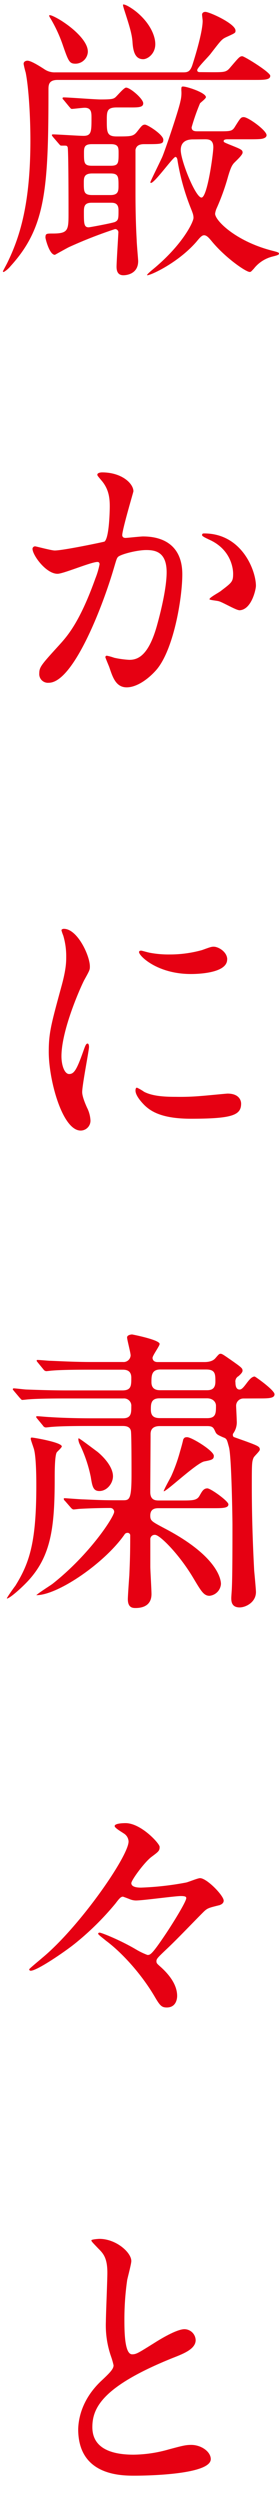 <svg xmlns="http://www.w3.org/2000/svg" viewBox="0 0 99.87 894.89"><defs><style>.cls-1{fill:#e60012;}.cls-2{opacity:0.69;}</style></defs><title>アートボード 28</title><g id="テキスト"><path class="cls-1" d="M75.72,25.85c4.77,0,5.3,0,6.78-1.8,3-3.49,3.28-3.92,4.24-3.92.74,0,10,5.72,10,7,0,1.48-2.12,1.48-5.72,1.48H20.63c-3.28,0-3.28,1.91-3.28,3.5,0,35.91-1.06,49.36-13.56,63.14a9.28,9.28,0,0,1-2.44,2.12c-.11,0-.32-.11-.32-.22s1.27-2.43,1.48-2.86C7.07,85,10.88,73.1,10.88,50.22c0-8.69-.63-19-1.69-24.26a31.1,31.1,0,0,1-.74-3.07c0-1,1-1.17,1.37-1.17,1.28,0,4.45,2,6.25,3.18a6.41,6.41,0,0,0,3.71,1H65.44c1.59,0,2.55-.1,3.39-2.54,1.28-3.92,3.71-12.18,3.71-15.89,0-.32-.21-1.91-.21-2.22,0-.64.53-1,1.17-1,1.48,0,10.8,4.24,10.8,6.68,0,.84,0,.84-3,2.22-1.91.85-2,1.06-5.83,6-.74,1.06-4.87,5.09-4.87,5.93s.84.74,1.27.74Zm-34,12.61c-3.49,0-3.49,1.48-3.49,4.66,0,4.13,0,5.72,3.49,5.72,5.3,0,6,0,7.42-1.8s1.8-2.43,2.75-2.43,6.57,3.6,6.57,5.4c0,1.59-.74,1.59-6.88,1.59-2.44,0-2.87,1.16-3.08,2V69.18c0,7.63.21,12.72.43,16.74,0,1.17.53,7,.53,7.53,0,5.08-5,5.08-5.3,5.08-2.23,0-2.44-1.91-2.44-3.07,0-1.7.64-11.55.64-12.08A1.17,1.17,0,0,0,41.18,82a159.67,159.67,0,0,0-16.52,6.47c-.85.42-5,2.75-5,2.75-2,0-3.39-5.83-3.39-6.14,0-1.49.32-1.49,2.65-1.49,5.61,0,5.61-1.27,5.61-7.52,0-2.54,0-22.78-.32-23.41s-.42-.53-2.22-.53c-.43,0-.53-.21-1-.74l-2-2.33c-.42-.53-.42-.64-.42-.75s.21-.21.32-.21c1.59,0,9.32.53,11,.53,2.86,0,2.86-1.59,2.86-6.46,0-1.8,0-3.6-2.43-3.6-.74,0-4.13.42-4.56.42s-.53-.32-.95-.74l-2-2.44c-.43-.42-.43-.53-.43-.63a.34.34,0,0,1,.32-.32c1.91,0,11.23.74,13.35.74,3.92,0,4.45-.21,5.08-.63s3.18-3.61,4-3.61c1.48,0,6.14,4,6.14,5.62s-2.11,1.48-5.61,1.48Zm-10.27-20a4.47,4.47,0,0,1-4.35,4.34c-2.22,0-2.54-.63-4.66-6.78a51.43,51.43,0,0,0-4.24-9.21,7.07,7.07,0,0,1-.63-1.17c0-.11.1-.21.32-.21.63,0,3.28,1.38,5.08,2.65C26.56,10.49,31.44,14.84,31.44,18.44ZM32.92,51.6c-2.65,0-2.86,1.06-2.86,3.07,0,3.6,0,4.66,2.86,4.66h6.67c2.86,0,2.86-.95,2.86-4.66,0-1.91-.1-3.07-2.75-3.07ZM33,62.09c-3,0-3,1.59-3,3.39,0,3.07,0,4.34,3,4.34h6.56c2.86,0,2.86-1.59,2.86-3.39,0-3.07,0-4.34-2.86-4.34Zm-.22,10.48c-2.64,0-2.75,1.49-2.75,3.39,0,3.92,0,5.41,1.69,5.41.43,0,8.37-1.49,9.43-1.91,1.27-.63,1.27-1.27,1.27-4.24,0-2.65-1.69-2.65-2.86-2.65ZM55.59,15.79c0,3.5-2.75,5.4-4.34,5.4-2.76,0-3.6-2.54-3.82-6.14-.21-3-1.16-5.93-3.07-11.87-.1-.42-.53-1.59-.21-1.59,1,0,3.6,1.7,5.09,3C53.9,8.59,55.59,13,55.59,15.79ZM78.26,47c4.45,0,4.88,0,6-1.9,1.8-2.86,2-3.18,3-3.18,1.59,0,8.16,4.77,8.16,6.46,0,.85-1,1.27-2.23,1.38s-3,.1-4.45.1H81.44c-.32,0-1.38,0-1.38.64,0,.42.32.53,2.65,1.48,3.71,1.49,4.13,1.7,4.13,2.65S84,58,83.56,58.59s-1,1.27-2.12,5.3a80.5,80.5,0,0,1-3.81,10.49A7,7,0,0,0,77,76.49C77,79,84.62,86.56,97.86,89.84c1.59.43,2,.53,2,1s-1.37.74-2.33,1a12.22,12.22,0,0,0-6.67,4.34c-1,1.06-1.06,1.17-1.48,1.17-1.38,0-8.9-5.19-13.78-11.23-.74-.85-1.58-1.91-2.54-1.91-.74,0-1.37.64-2.75,2.33C63.75,94.08,54,98.53,52.73,98.53c-.53,0,1.38-1.59,1.48-1.69C65.44,87.72,69.26,79.36,69.26,78c0-1-.21-1.59-1.06-3.71a82.27,82.27,0,0,1-4.66-16.84c0-.32-.22-1.28-.74-1.28-.85,0-7.42,9.33-8.8,9.33l-.21-.21c.21-.75,3.18-6.68,4.24-9,.95-2.12,6-17.06,6.57-20.13a11.91,11.91,0,0,0,.31-3.81c0-1.17,0-1.38.64-1.38,1.38,0,8.16,2.22,8.16,3.81,0,.53-1.91,1.91-2.12,2.23a74.23,74.23,0,0,0-3,8.58C68.62,47,69.89,47,70.74,47ZM69.15,49.9c-1,0-4.45,0-4.45,3.82s5.3,17,7.42,17,4.24-15.89,4.24-18c0-2.86-1.8-2.86-3.08-2.86Z"/><path class="cls-1" d="M11.63,196.41a.94.94,0,0,1,.95-.85c.32,0,5.83,1.49,7,1.49,3.07,0,17.59-3.07,17.8-3.18,1.8-1.27,1.91-12,1.91-12.5,0-2.76-.22-5.93-2.65-9-1.59-1.9-1.8-2.12-1.8-2.43,0-.74,1.27-.85,1.69-.85,7.1,0,11.23,4,11.23,6.78,0,.21-4,13.67-4,15.68,0,.63.42,1,1.16,1,.53,0,5.4-.53,6.25-.53,8,0,14.09,3.82,14.09,13.56,0,8.37-3,26.59-9.11,34-3,3.5-7.2,6.46-10.8,6.46-4,0-5.09-3.92-6.26-7.31-.21-.53-1.37-3.28-1.37-3.49a.5.5,0,0,1,.53-.53,19,19,0,0,1,2.65.74,33.75,33.75,0,0,0,5.4.74c3.07,0,7-1.48,10.06-12.92,1.17-4.24,3.29-12.82,3.29-18.44,0-7.41-4.24-7.94-7.31-7.94-3.39,0-9.43,1.58-10.17,2.54-.43.53-.53,1-1.59,4.55C36.31,218.34,26,244.4,17.45,244.4A3.11,3.11,0,0,1,14.06,241c0-2.22.74-3.07,7.1-10.06,2.86-3.18,7.31-8,13-23.94a28.84,28.84,0,0,0,1.48-5c0-.32-.1-.85-.74-.85-2.33,0-12.18,4.24-14.3,4.24C16.5,205.42,11.63,198.74,11.63,196.41Zm73.94,22c-1.06,0-5.93-2.86-7.2-3.18-.53-.21-3.39-.42-3.39-.74,0-.64,3.5-2.44,4.13-3,3.92-3,4.34-3.28,4.34-6.14,0-1.8-.74-8.69-8.58-12.19-.84-.42-2.54-1.16-2.54-1.59,0-.63.42-.63.74-.63,13.56,0,18.54,13.35,18.54,18.75C91.61,211,90,218.45,85.57,218.45Z"/><path class="cls-1" d="M24.76,384.45c1.8,0,2.76-1.69,5.09-8.26.63-1.8.95-2.65,1.48-2.65s.53,1.06.53,1.27c0,1.17-2.44,13.56-2.44,16.11,0,1.8,1.49,5,1.7,5.5a11.5,11.5,0,0,1,1.27,4.67,3.54,3.54,0,0,1-3.5,3.6c-6.56,0-11.44-18-11.44-28.18,0-6.78.85-9.86,4.45-23.1,1.8-6.46,1.8-9.11,1.8-11a25.7,25.7,0,0,0-1.06-7.52A14.57,14.57,0,0,1,22,333c0-.32.42-.53.85-.53,4.87,0,9.32,9.64,9.32,13.45,0,1.17,0,1.27-2,4.87C29,353,22,368.56,22,378.1,22,381.27,23.07,384.45,24.76,384.45Zm61.55,10.6c0,4.13-3.17,5.4-18,5.4-10.38,0-14.3-2.65-16.52-4.77-.53-.53-3.29-3.28-3.29-5.29,0-.22,0-1.06.53-1.06a16,16,0,0,1,2.55,1.48c3.07,1.59,7.41,1.8,11.33,1.8a87.72,87.72,0,0,0,9.22-.32c1.48-.1,8.9-.84,9.32-.84C85.47,391.45,86.31,393.78,86.31,395.05Zm-5-51.6c0,5.2-11.76,5.2-13,5.2-12,0-18.54-6.47-18.54-7.84,0-.22.11-.53.75-.53.31,0,1.59.42,3,.74a36.2,36.2,0,0,0,7.21.63,42.72,42.72,0,0,0,11.65-1.59c3.18-1.16,3.5-1.27,4.56-1.16C78.79,339.22,81.34,341,81.34,343.45Z"/><path class="cls-1" d="M11,515c0-.32.11-.43.42-.43.53,0,10.7,1.7,10.7,3.18,0,.42-1.58,1.8-1.8,2.12-.74,1.16-.74,7.2-.74,9.32,0,17.69-1.27,28.08-10,37.19-2.65,2.75-6.25,5.82-7.1,5.82-.31,0,2.65-4.13,3-4.55,5.19-8.37,7.52-15.79,7.52-36,0-1.59,0-9.22-.74-12.5C12.15,518.46,11,515.5,11,515Zm76.17-14.41a2.61,2.61,0,0,0-2.65,2.65c0,.31.22,4.45.22,5.29A6.87,6.87,0,0,1,83.56,513a.89.89,0,0,0-.21.64.93.93,0,0,0,.32.74L88,515.92c4.56,1.69,5,1.91,5,3,0,.53-2,2.33-2.23,2.86-.63,1.48-.63,2.33-.63,10.59,0,12.4.53,23.94.85,29.88.1,1.06.63,6.67.63,7.62,0,3.71-3.71,5.51-5.83,5.51-3,0-3-2.33-3-3.39,0-.53.21-3.18.21-3.71.21-4.34.21-16.42.21-22.56,0-1.7-.32-24.58-1.27-27.76-.74-2.75-.74-3-2.12-3.49-1.9-.85-2.33-1.06-2.75-2-.64-1.37-.85-2-2.86-2H57.18c-1.91,0-3.28.74-3.28,2.86,0,3-.11,17.48-.11,20.77,0,3,2,3,3.18,3h7.84c4.24,0,5.72,0,6.67-1.8.85-1.48,1.38-2.54,2.76-2.54,1.16,0,7.52,4.55,7.52,5.72,0,1.38-2.12,1.38-5.62,1.38H56.86c-1,0-3.07,0-3.07,2.64,0,1.91.53,2.12,5.3,4.67,18.33,9.64,20,17.79,20,19.81A4.56,4.56,0,0,1,75,571.22c-2.12,0-3.07-1.8-5.93-6.57-5-8.37-11.87-15.25-13.56-15.25a1.56,1.56,0,0,0-1.7,1.69v9.75c0,1.38.42,8.16.42,9.75,0,3.7-2.54,5-5.72,5-1.06,0-2.75-.11-2.75-3.18,0-1,.42-7.1.53-8.48.21-5.08.32-7.52.32-14.41a.92.92,0,0,0-1-.84,1.23,1.23,0,0,0-1.06.63C37.48,559.46,20.74,571,13,571c.85-.85,4.88-3.39,5.72-4,13.56-10.7,22.15-24.15,22.15-25.85a1.38,1.38,0,0,0-1.28-1.37c-4.76,0-9.32.21-11,.31-.32,0-1.91.22-2.23.22s-.63-.22-1-.64l-2.12-2.44a1.05,1.05,0,0,1-.42-.74c0-.21.21-.21.42-.21.42,0,5.61.42,6.67.42,7.31.32,7.63.32,14.31.32,2.22,0,2.86-.63,2.86-9.32,0-2.33,0-14.51-.22-15.47-.31-1.8-2.22-1.8-3.07-1.8H32.07c-2.54,0-9.74,0-13.45.32-.32,0-1.8.21-2.23.21a1.27,1.27,0,0,1-1-.64l-2-2.43c-.43-.53-.43-.53-.43-.74s.21-.22.32-.22c.74,0,3.92.32,4.66.32,3.07.21,8.58.43,14.62.43H44c3,0,3-1.91,3-4.24a2.61,2.61,0,0,0-2.86-2.86H23.6c-2.33,0-9.64,0-13.35.32-.32,0-1.91.21-2.33.21-.21,0-.43-.32-.85-.74L5,497.91c-.42-.53-.42-.53-.42-.64a.33.33,0,0,1,.32-.31c.74,0,3.92.42,4.66.42,3.07.11,8.58.32,14.62.32h19.6C47,497.7,47,496,47,493.14s-2.23-2.86-3.18-2.86H32.18c-2.54,0-9.75,0-13.46.32-.31,0-1.8.21-2.22.21a1.41,1.41,0,0,1-.95-.63l-2-2.44c-.42-.53-.42-.53-.42-.74s.21-.21.32-.21c.74,0,3.92.31,4.66.31,3.07.11,8.58.43,14.62.43H44a2.52,2.52,0,0,0,2.76-2.33c0-1-1.27-5.62-1.27-6.47s1.37-1.06,1.8-1.06c.1,0,9.85,1.91,9.85,3.39,0,.75-2.54,4.14-2.54,5,0,.22.1,1.49,1.8,1.49H73.18c2.86,0,3.71-1.17,3.92-1.38,1.27-1.48,1.38-1.59,1.9-1.59s1.38.64,3.82,2.33c3.6,2.54,4,2.86,4,3.71,0,.21,0,.74-1.48,2a2.13,2.13,0,0,0-1.06,2.23c0,.84.11,2.54,1.48,2.54.75,0,1.38-.74,2.65-2.44.74-.95,1.7-2.22,2.76-2.22.21,0,7.1,4.87,7.1,6.35s-2.23,1.49-5.62,1.49ZM34.83,519.63c2.22,1.8,5.61,5.4,5.61,8.79,0,2.54-2.12,5.3-4.87,5.3-2.23,0-2.54-1.7-3.07-5a49.17,49.17,0,0,0-3.82-11.44c-.63-1.17-.74-2.33-.53-2.44S34.09,519.1,34.83,519.63Zm39.3-12c3.18,0,3.18-1.8,3.18-4.45,0-1.38-1.17-2.65-3.18-2.65H57.07c-3.07,0-3.07,2.12-3.07,4,0,2.33,1.06,3.08,3.29,3.08Zm-.32-10c1.27,0,3.29,0,3.29-3.07,0-2.65,0-4.35-3.29-4.35H57.39c-3.18,0-3.18,2.33-3.18,4.56,0,2.86,2.33,2.86,3.29,2.86ZM67,514.44c1.59,0,9.54,4.87,9.54,6.67,0,1.27-.64,1.48-3.39,2s-13.46,10.7-14.52,10.7c-.31,0,2.23-4.55,2.65-5.4a59.54,59.54,0,0,0,3.18-8.9c1.06-3.6,1.06-4.13,1.17-4.34C66,514.54,66.29,514.44,67,514.44Z"/><path class="cls-1" d="M54.11,664.76c-2.54,2-7.1,8.26-7.1,9.32,0,1.59,2.75,1.59,3.5,1.59a105.55,105.55,0,0,0,16-1.8c.74-.1,4.24-1.59,5.09-1.59,2.44,0,8.47,6.25,8.47,8.05,0,1.17-1.27,1.49-1.37,1.59-4,1-4.45,1.06-5.94,2.55-3.6,3.6-9.11,9.42-12.81,12.92S56,701.2,56,702.05c0,.64.21.85,1.27,1.8,3,2.65,6.14,6.36,6.14,10.6,0,.95-.32,4.13-3.71,4.13-1.8,0-2.43-.64-4.23-3.71-4.88-8.37-12-16.1-17.59-20.23-.32-.32-2.76-2.12-2.76-2.44a.49.49,0,0,1,.53-.42c.64,0,7.31,2.64,13,6a25,25,0,0,0,4.14,2c.95,0,1.48,0,6.25-7.1,2.86-4.24,7.63-12,7.63-13.24,0-.43-.22-.75-1.91-.75-2.23,0-13.56,1.59-16.11,1.59a6.08,6.08,0,0,1-2.11-.42c-.22-.11-2.44-.95-2.55-.95-.74,0-1.37.74-2.64,2.43A100.54,100.54,0,0,1,26.46,696c-3.82,3-13.25,9.43-15.47,9.43a.5.5,0,0,1-.53-.53c0-.21,4.13-3.6,4.56-4,13.34-11,31-36.45,31-41.74a3.54,3.54,0,0,0-1.38-2.65c-.53-.43-3.6-2.12-3.6-2.86,0-1,3.07-1.06,3.92-1.06,5.51,0,12.18,7.31,12.18,8.47C57.18,662.54,56.65,662.85,54.11,664.76Z"/><path class="cls-1" d="M36.1,852.38c3.18-3,4.55-4.35,4.55-5.72a27.18,27.18,0,0,0-.95-3.29A34.06,34.06,0,0,1,37.9,831c0-2.44.53-14.73.53-17.48,0-5.3-1.48-6.89-3.18-8.59-2.22-2.33-2.54-2.64-2.54-3s2.54-.53,2.86-.53c6,0,11.44,4.87,11.44,7.94,0,1-1.27,5.73-1.48,6.78a98.62,98.62,0,0,0-1,14c0,4,0,12.61,2.76,12.61,1.48,0,2.12-.43,7.84-4,1.16-.74,7.84-5,10.91-5a4.07,4.07,0,0,1,4,3.92c0,3.18-4.35,4.87-8.16,6.36-25.22,10.17-28.82,17.9-28.82,24.79,0,7.2,6.15,9.85,14.73,9.85a47.31,47.31,0,0,0,12.71-1.91c4.77-1.27,5.93-1.59,7.95-1.59,3.6,0,7,2.44,7,5.09,0,5.4-21.61,5.93-27.23,5.93-4.87,0-20.23,0-20.23-16.63C28.05,866.57,28.89,859.26,36.1,852.38Z"/></g></svg>